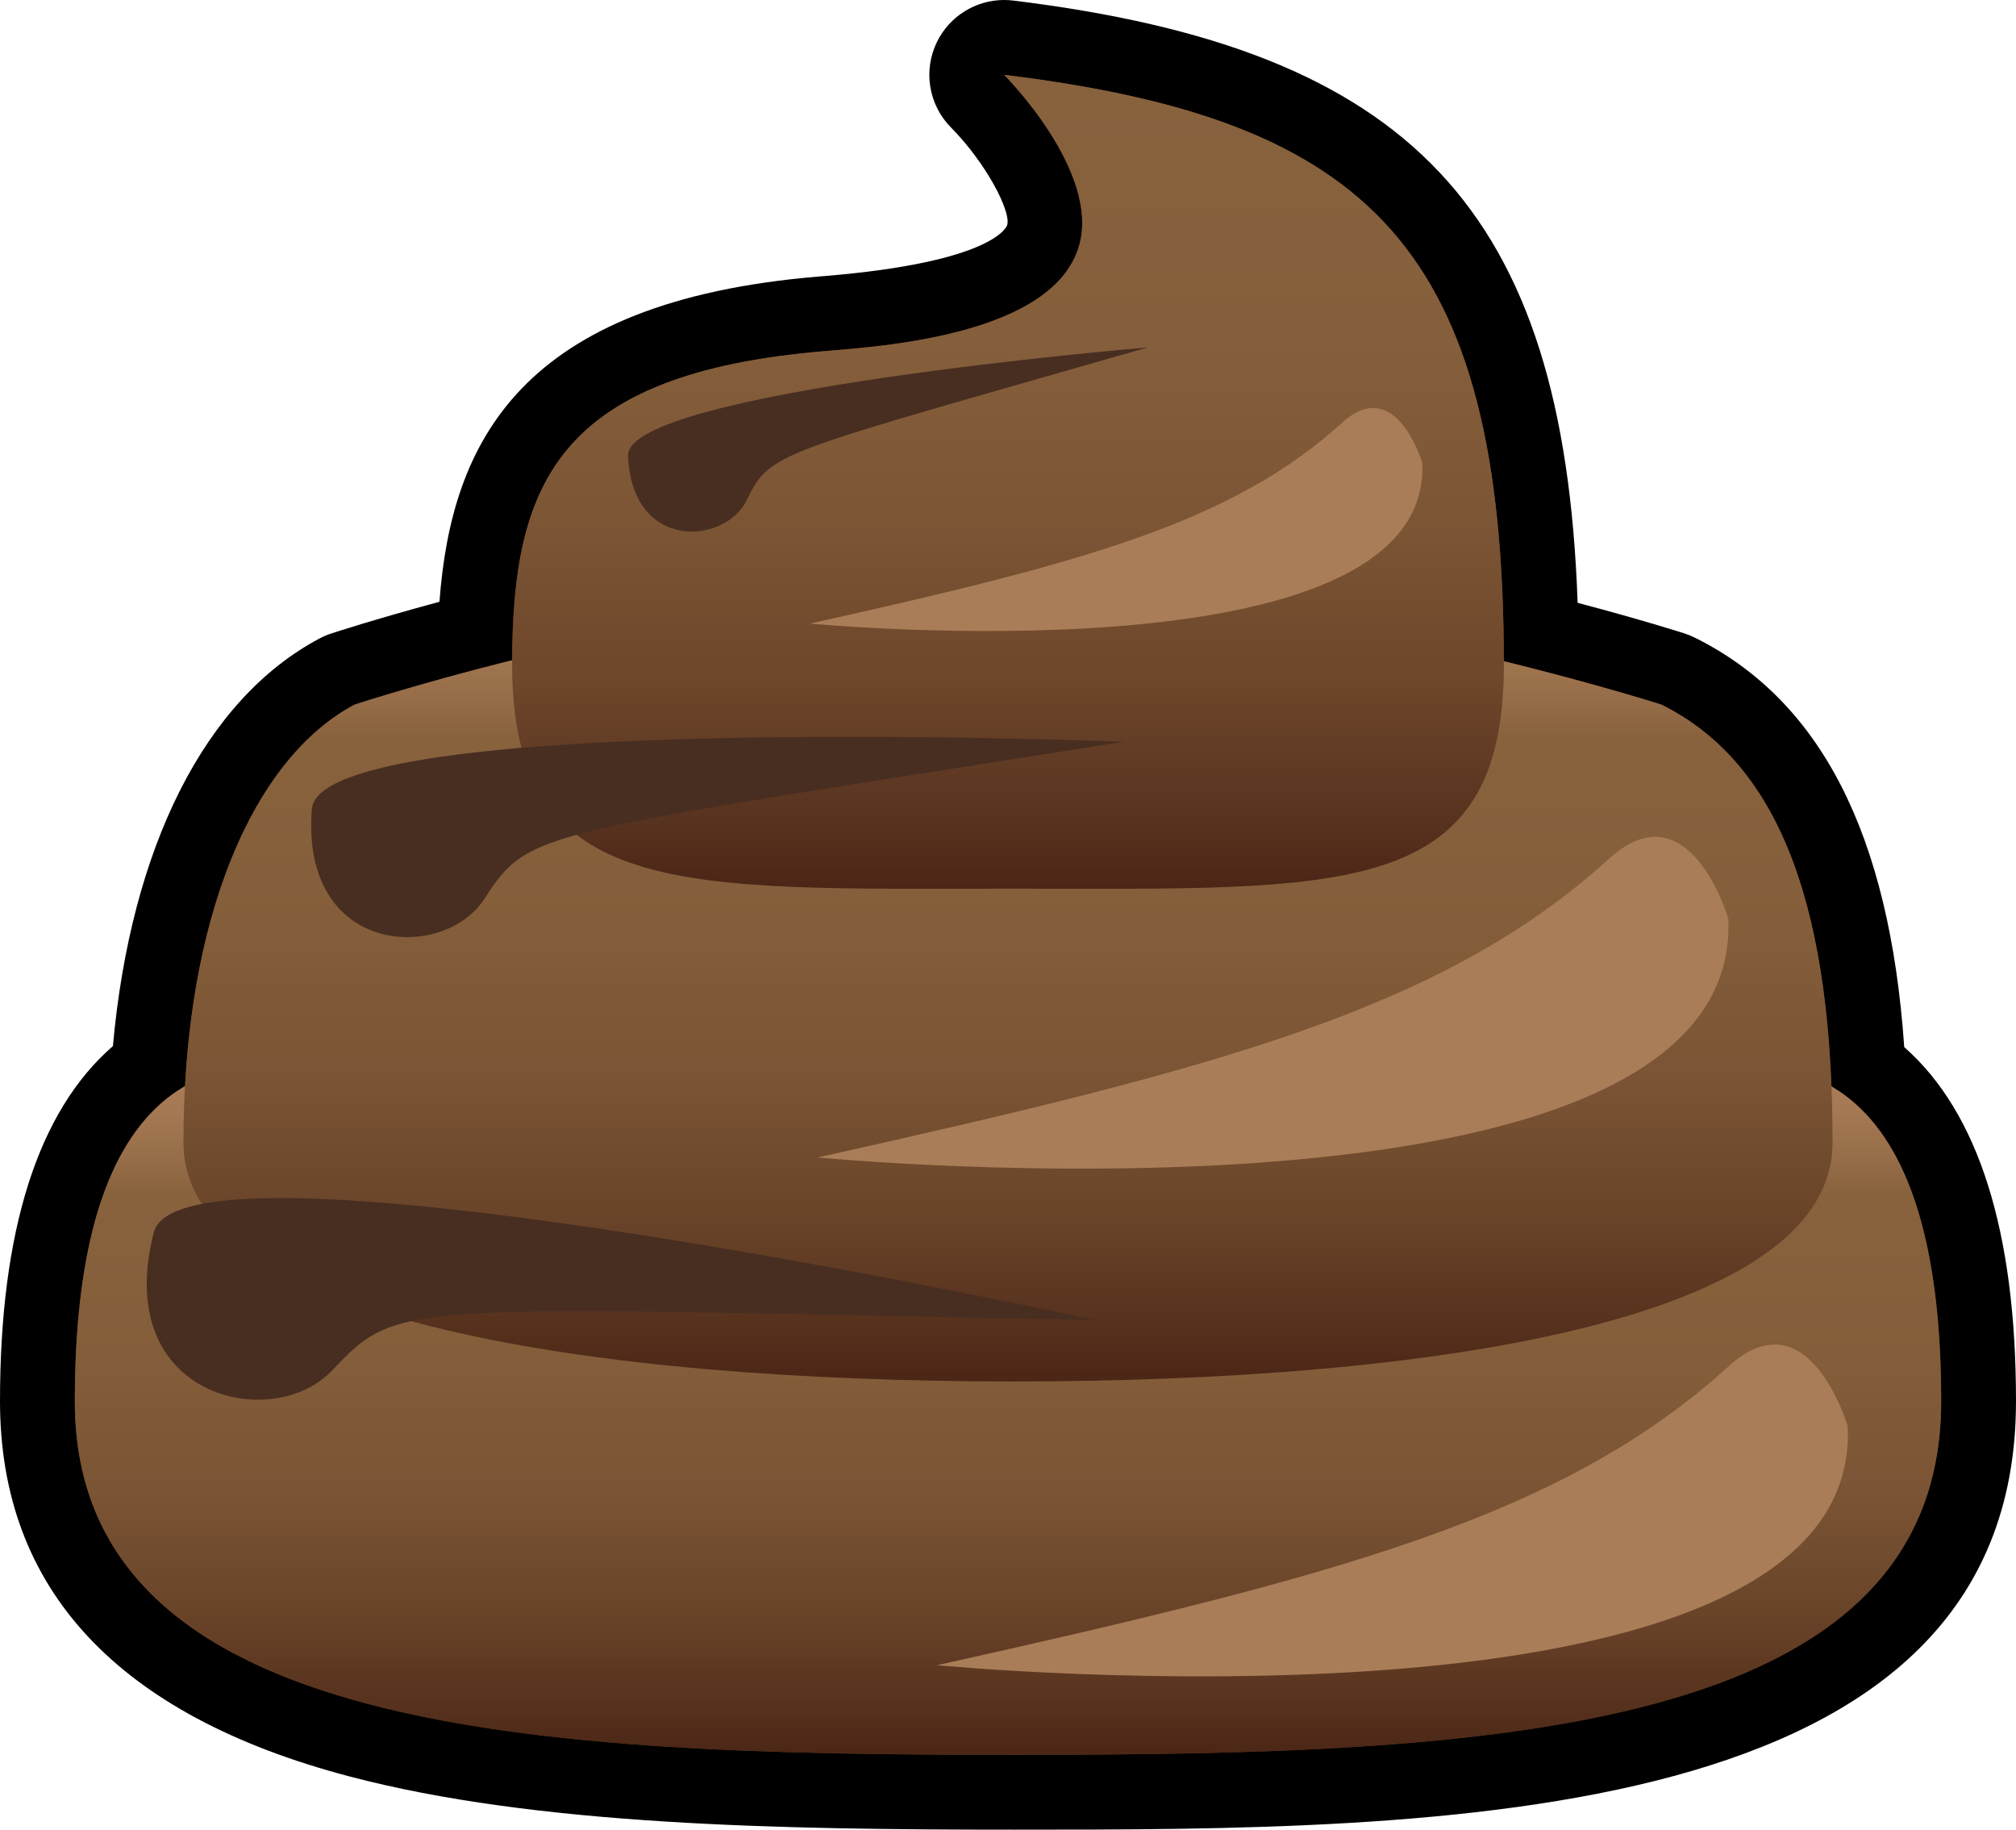 <?xml version="1.0" encoding="UTF-8"?>
<svg id="Calque_1" xmlns="http://www.w3.org/2000/svg" xmlns:xlink="http://www.w3.org/1999/xlink" viewBox="0 0 604.013 548.099">
  <defs>
    <style>
      .cls-1 {
        fill: #a97d57;
      }

      .cls-2 {
        fill: #633d22;
      }

      .cls-3 {
        fill: url(#Dégradé_sans_nom_2);
      }

      .cls-4 {
        fill: url(#Dégradé_sans_nom_206);
      }

      .cls-5 {
        fill: url(#Dégradé_sans_nom_206-2);
      }

      .cls-6 {
        fill: #482e21;
      }
    </style>
    <linearGradient id="Dégradé_sans_nom_206" data-name="Dégradé sans nom 206" x1="302.006" y1="319.094" x2="302.006" y2="525.681" gradientUnits="userSpaceOnUse">
      <stop offset="0" stop-color="#a97d57"/>
      <stop offset=".064" stop-color="#a47953"/>
      <stop offset=".134" stop-color="#976e49"/>
      <stop offset=".188" stop-color="#88613d"/>
      <stop offset=".428" stop-color="#845d3a"/>
      <stop offset=".619" stop-color="#7a5434"/>
      <stop offset=".793" stop-color="#6a4429"/>
      <stop offset=".957" stop-color="#522d1a"/>
      <stop offset="1" stop-color="#4b2616"/>
    </linearGradient>
    <linearGradient id="Dégradé_sans_nom_206-2" data-name="Dégradé sans nom 206" x1="302.006" y1="176.75" x2="302.006" y2="413.839" xlink:href="#Dégradé_sans_nom_206"/>
    <linearGradient id="Dégradé_sans_nom_2" data-name="Dégradé sans nom 2" x1="302.007" y1="22.419" x2="302.007" y2="266.25" gradientUnits="userSpaceOnUse">
      <stop offset="0" stop-color="#88613d"/>
      <stop offset=".33" stop-color="#855e3b"/>
      <stop offset=".554" stop-color="#7c5535"/>
      <stop offset=".746" stop-color="#6d462b"/>
      <stop offset=".92" stop-color="#57321e"/>
      <stop offset="1" stop-color="#4b2616"/>
    </linearGradient>
  </defs>
  <g>
    <path class="cls-2" d="M303.758,536.89c-123.462,0-292.55,0-292.55-117.144,0-50.424,11.232-84.238,33.398-100.658,4.299-57.516,25.177-101.369,56.38-117.915.558-.295,1.139-.546,1.742-.742.701-.232,15.88-5.216,39.684-11.407,2.008-53.73,21.903-88.191,103.837-95.016l1.666-.136c39.195-3.221,60.923-11.035,64.582-23.229,3.589-11.968-11.638-32.323-19.577-40.306-3.366-3.389-4.223-8.545-2.123-12.838,1.897-3.877,5.822-6.289,10.061-6.289.451,0,.904.029,1.361.082,116.25,14.237,157.377,59.502,159.471,178.017,23.676,6.044,38.795,10.867,39.497,11.089.533.171,1.053.384,1.558.631,34.816,17.242,53.457,55.942,56.9,118.236,22.011,16.49,33.16,50.243,33.16,100.48,0,117.144-167.064,117.144-289.047,117.144Z"/>
    <path d="M300.859,22.419c109.289,13.384,149.483,51.429,149.708,175.656,28.429,6.989,47.201,12.999,47.201,12.999,33.684,16.678,48.639,56.023,50.949,114.368,19.448,11.354,32.877,39.278,32.877,94.303,0,100.646-137.157,105.934-277.836,105.934s-281.34-5.288-281.34-105.934c0-55.158,13.489-83.079,33.014-94.381,3.222-58.633,23.219-99.659,50.806-114.291,0,0,18.746-6.181,47.209-13.296.223-53.122,13.886-85.95,93.732-92.6,17.181-1.436,68.104-4.814,76.054-31.316,6.707-22.362-22.375-51.443-22.375-51.443M300.85,0c-8.488,0-16.354,4.824-20.143,12.595-4.183,8.579-2.474,18.864,4.252,25.629h0c10.374,10.503,18.036,25.077,16.801,29.198-.135.45-3.9,11.099-54.771,15.277l-1.677.138c-89.35,7.442-110.074,49.54-113.649,97.438-19.579,5.282-31.81,9.298-32.446,9.507-1.202.396-2.367.893-3.485,1.486-34.229,18.156-56.509,62.343-61.906,122.104C11.369,332.885,0,368.581,0,419.746c0,56.278,35.2,94.091,104.622,112.388,55.899,14.733,129.026,15.965,199.136,15.965,126.714,0,300.254,0,300.254-128.353,0-50.9-11.254-86.494-33.484-106.074-4.43-63.79-25.032-103.981-62.813-122.689-1.005-.497-2.045-.919-3.113-1.261-.63-.202-12.664-4.039-31.931-9.141C468.526,62.57,422.712,14.756,303.584.167c-.915-.112-1.828-.167-2.734-.167h0Z"/>
  </g>
  <g>
    <g>
      <path class="cls-4" d="M523.566,319.094s-121.327,22.364-223.325,22.364-219.795-22.364-219.795-22.364c-32.046,0-58.028,24.097-58.028,100.653,0,100.646,140.668,105.934,281.34,105.934s277.836-5.288,277.836-105.934c0-76.558-25.996-100.653-58.028-100.653Z"/>
      <path class="cls-5" d="M497.768,211.075s-107.199-34.325-197.318-34.325-194.212,34.325-194.212,34.325c-30.167,16.001-51.272,63.552-51.272,131.193,0,53.679,124.291,71.571,248.597,71.571s245.485-17.892,245.485-71.571c0-67.641-14.451-112.957-51.279-131.193Z"/>
      <path class="cls-3" d="M300.859,22.419s29.081,29.081,22.375,51.443c-7.951,26.502-58.873,29.88-76.055,31.316-80.518,6.706-93.737,40.028-93.737,93.942,0,70.886,50.726,67.095,149.797,67.095s147.334,3.791,147.334-67.095c0-125.066-40.116-163.279-149.714-176.701Z"/>
    </g>
    <g>
      <path class="cls-1" d="M517.821,275.166s-11.684-39.804-35.781-17.892c-49.209,44.732-116.31,62.626-237.091,89.463,0,0,277.34,26.847,272.871-71.571Z"/>
      <path class="cls-1" d="M553.605,427.264s-11.682-39.811-35.786-17.9c-49.204,44.732-116.304,62.626-237.084,89.472,0,0,277.34,26.845,272.87-71.571Z"/>
    </g>
    <g>
      <path class="cls-6" d="M46.11,369.108c-12.884,49.584,35.55,60.39,53.449,41.379,20.206-21.461,20.13-19.011,228.62-15.017,0,0-273.358-59.912-282.069-26.362Z"/>
      <path class="cls-6" d="M93.433,242.365c-3.454,44.009,39.265,45.869,51.583,27.05,13.898-21.252,14.204-19.163,191.673-47.202-.002,0-240.927-9.614-243.256,20.153Z"/>
    </g>
    <path class="cls-1" d="M426.132,138.678s-7.853-26.751-24.05-12.026c-33.082,30.072-78.183,42.098-159.373,60.143,0,0,186.428,18.045,183.423-48.117Z"/>
    <path class="cls-6" d="M188.147,136.564c1.281,28.744,29.07,26.528,35.525,13.365,7.297-14.858,7.664-13.523,120.209-45.856,0,0-156.609,13.048-155.734,32.491Z"/>
  </g>
</svg>